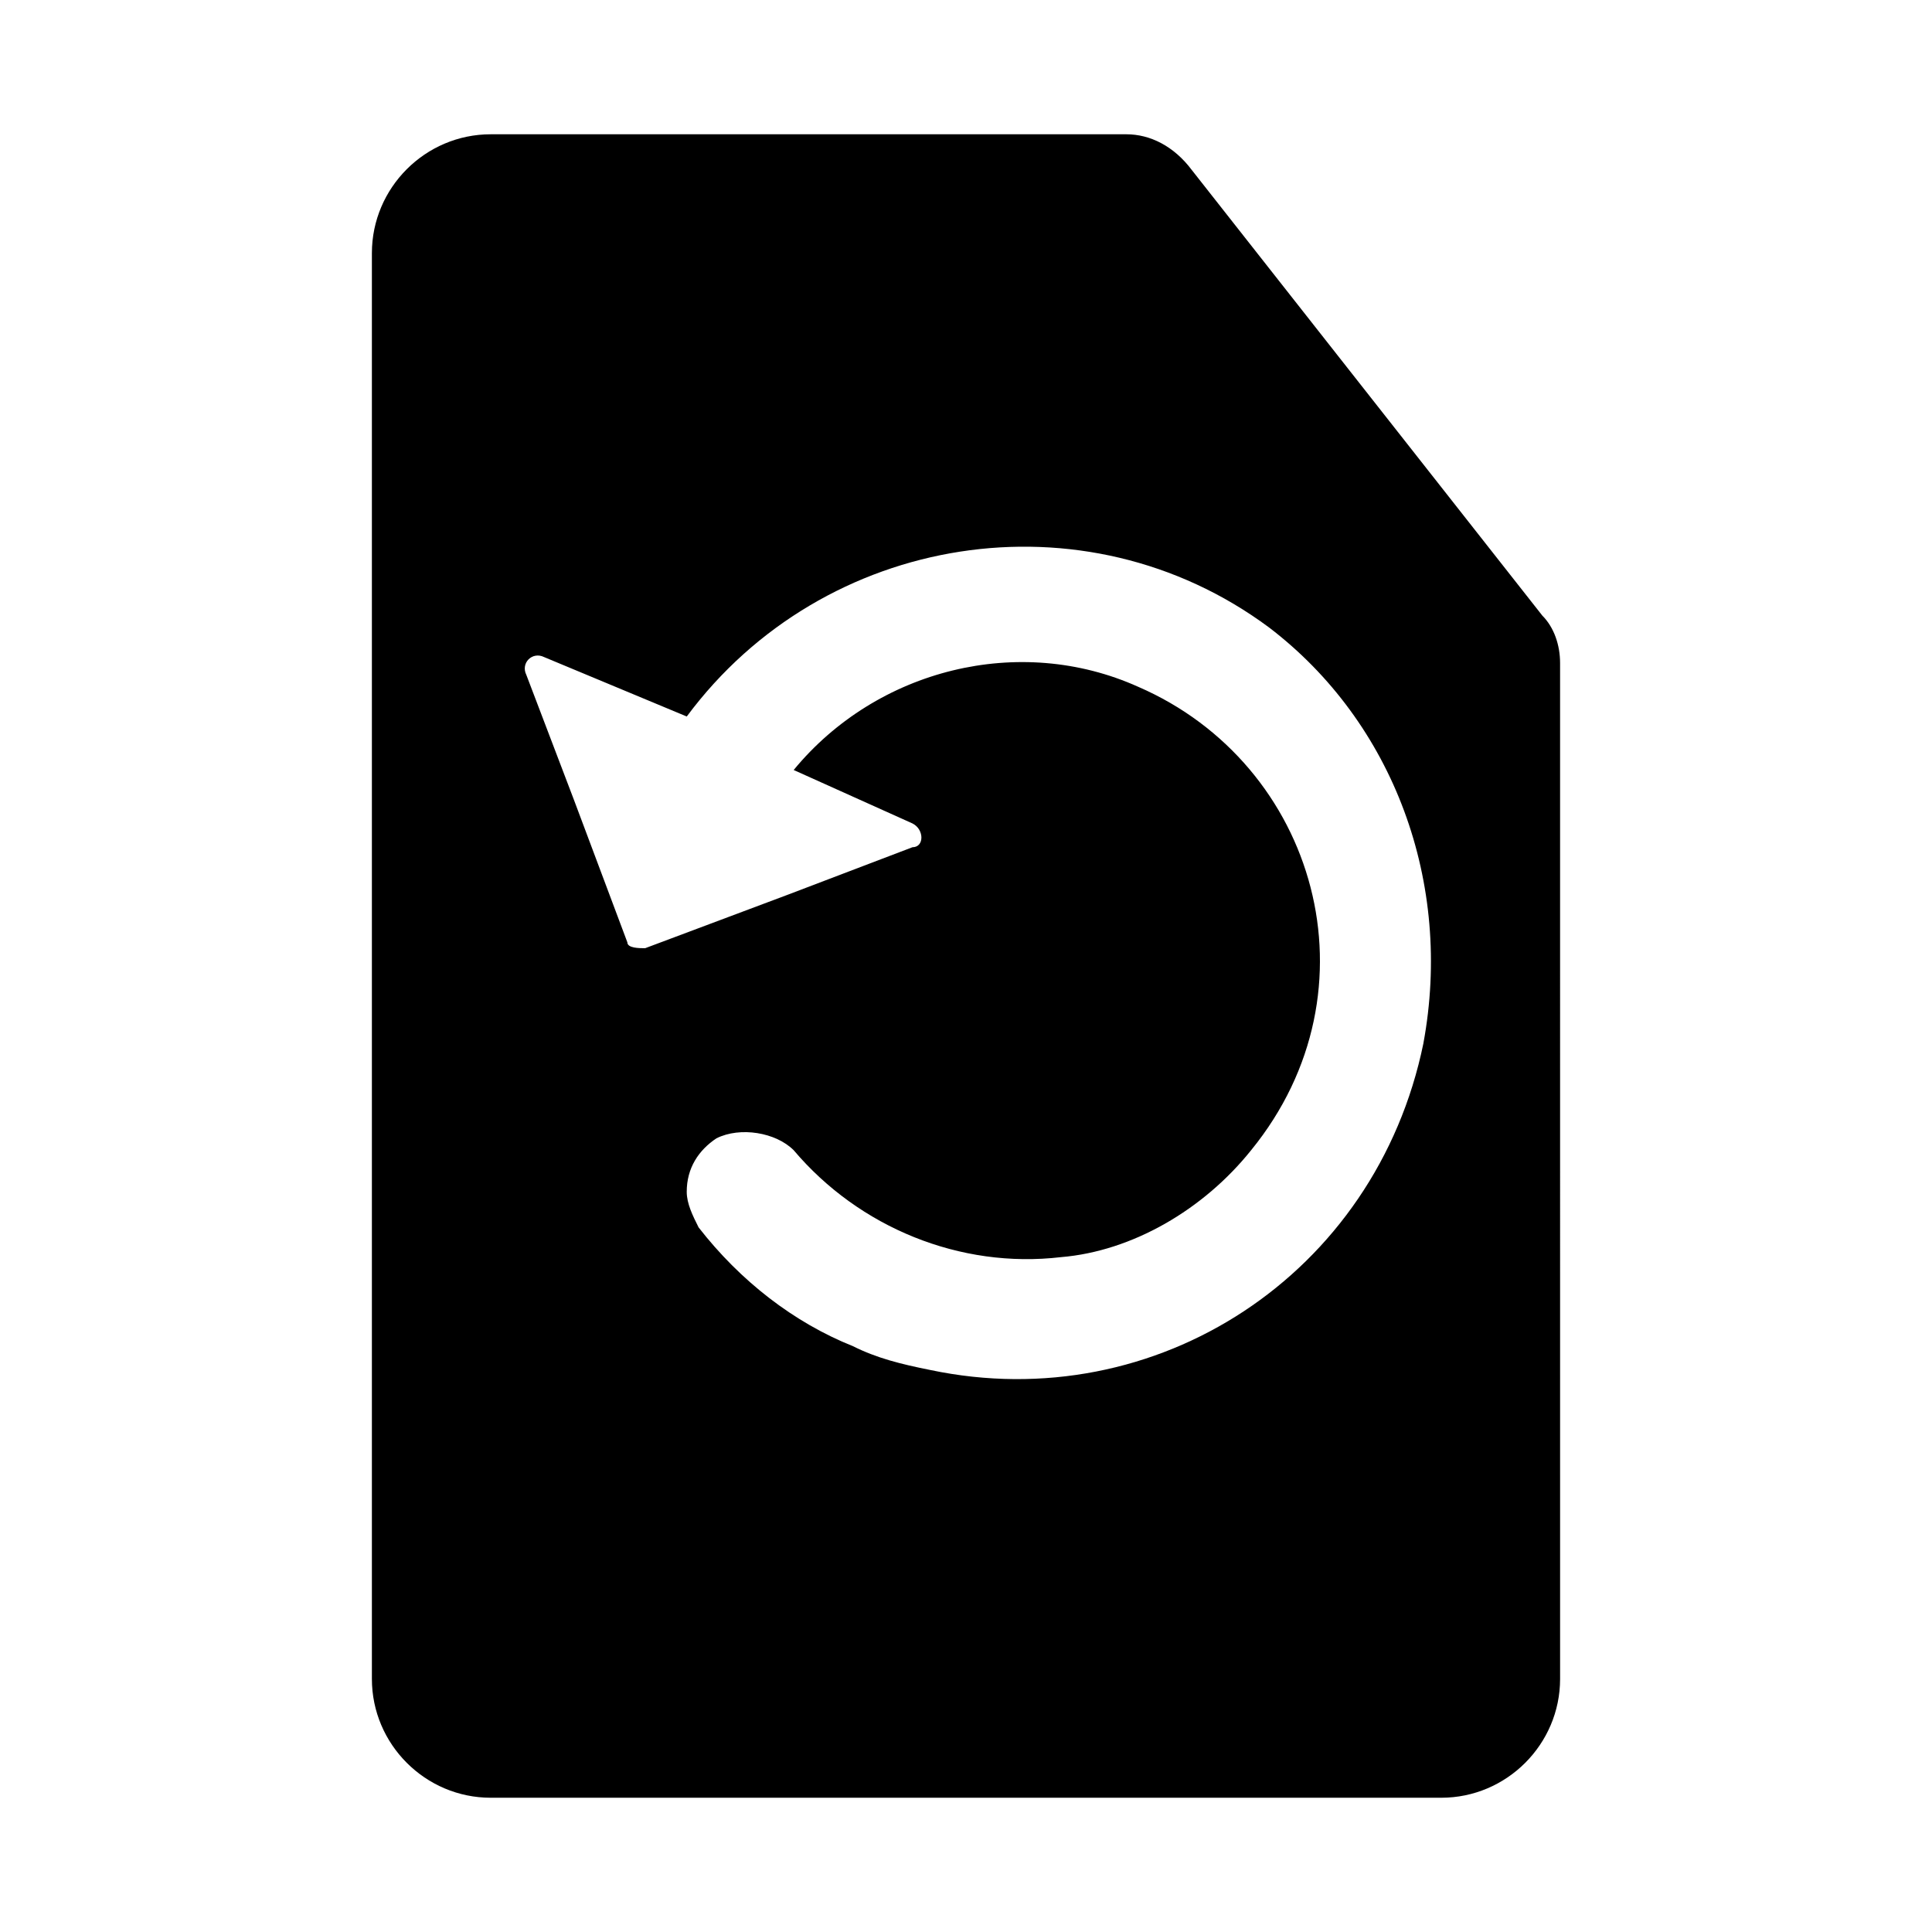 <?xml version="1.0" encoding="UTF-8"?>
<!-- Uploaded to: SVG Repo, www.svgrepo.com, Generator: SVG Repo Mixer Tools -->
<svg fill="#000000" width="800px" height="800px" version="1.1" viewBox="144 144 512 512" xmlns="http://www.w3.org/2000/svg">
 <path d="m552.71 307.11-92.891-118.08c-4.723-6.297-11.02-9.445-17.316-9.445h-168.46c-17.32 0-31.488 14.168-31.488 31.488v377.86c0 17.32 14.168 31.488 31.488 31.488h251.91c17.32 0 31.488-14.168 31.488-31.488l-0.004-269.22c0-4.723-1.574-9.445-4.723-12.594zm-31.488 113.36c-12.594 61.402-70.848 99.188-130.68 86.594-7.871-1.574-14.168-3.148-20.469-6.297-15.742-6.297-29.914-17.32-40.934-31.488-1.574-3.148-3.148-6.297-3.148-9.445 0-6.297 3.148-11.02 7.871-14.168 6.297-3.148 15.742-1.574 20.469 3.148 17.32 20.469 44.082 31.488 70.848 28.34 18.895-1.574 37.785-12.594 50.383-28.34 34.637-42.508 17.32-102.34-29.914-122.8-31.488-14.168-69.273-4.723-91.316 22.043l31.488 14.168c3.148 1.574 3.148 6.297 0 6.297l-33.062 12.594-37.785 14.168c-1.574 0-4.723 0-4.723-1.574l-14.168-37.785-12.594-33.062c-1.574-3.148 1.574-6.297 4.723-4.723l37.785 15.742c36.211-48.805 105.48-59.828 154.29-23.617 33.059 25.195 48.805 67.703 40.93 110.21z"/>
</svg>
